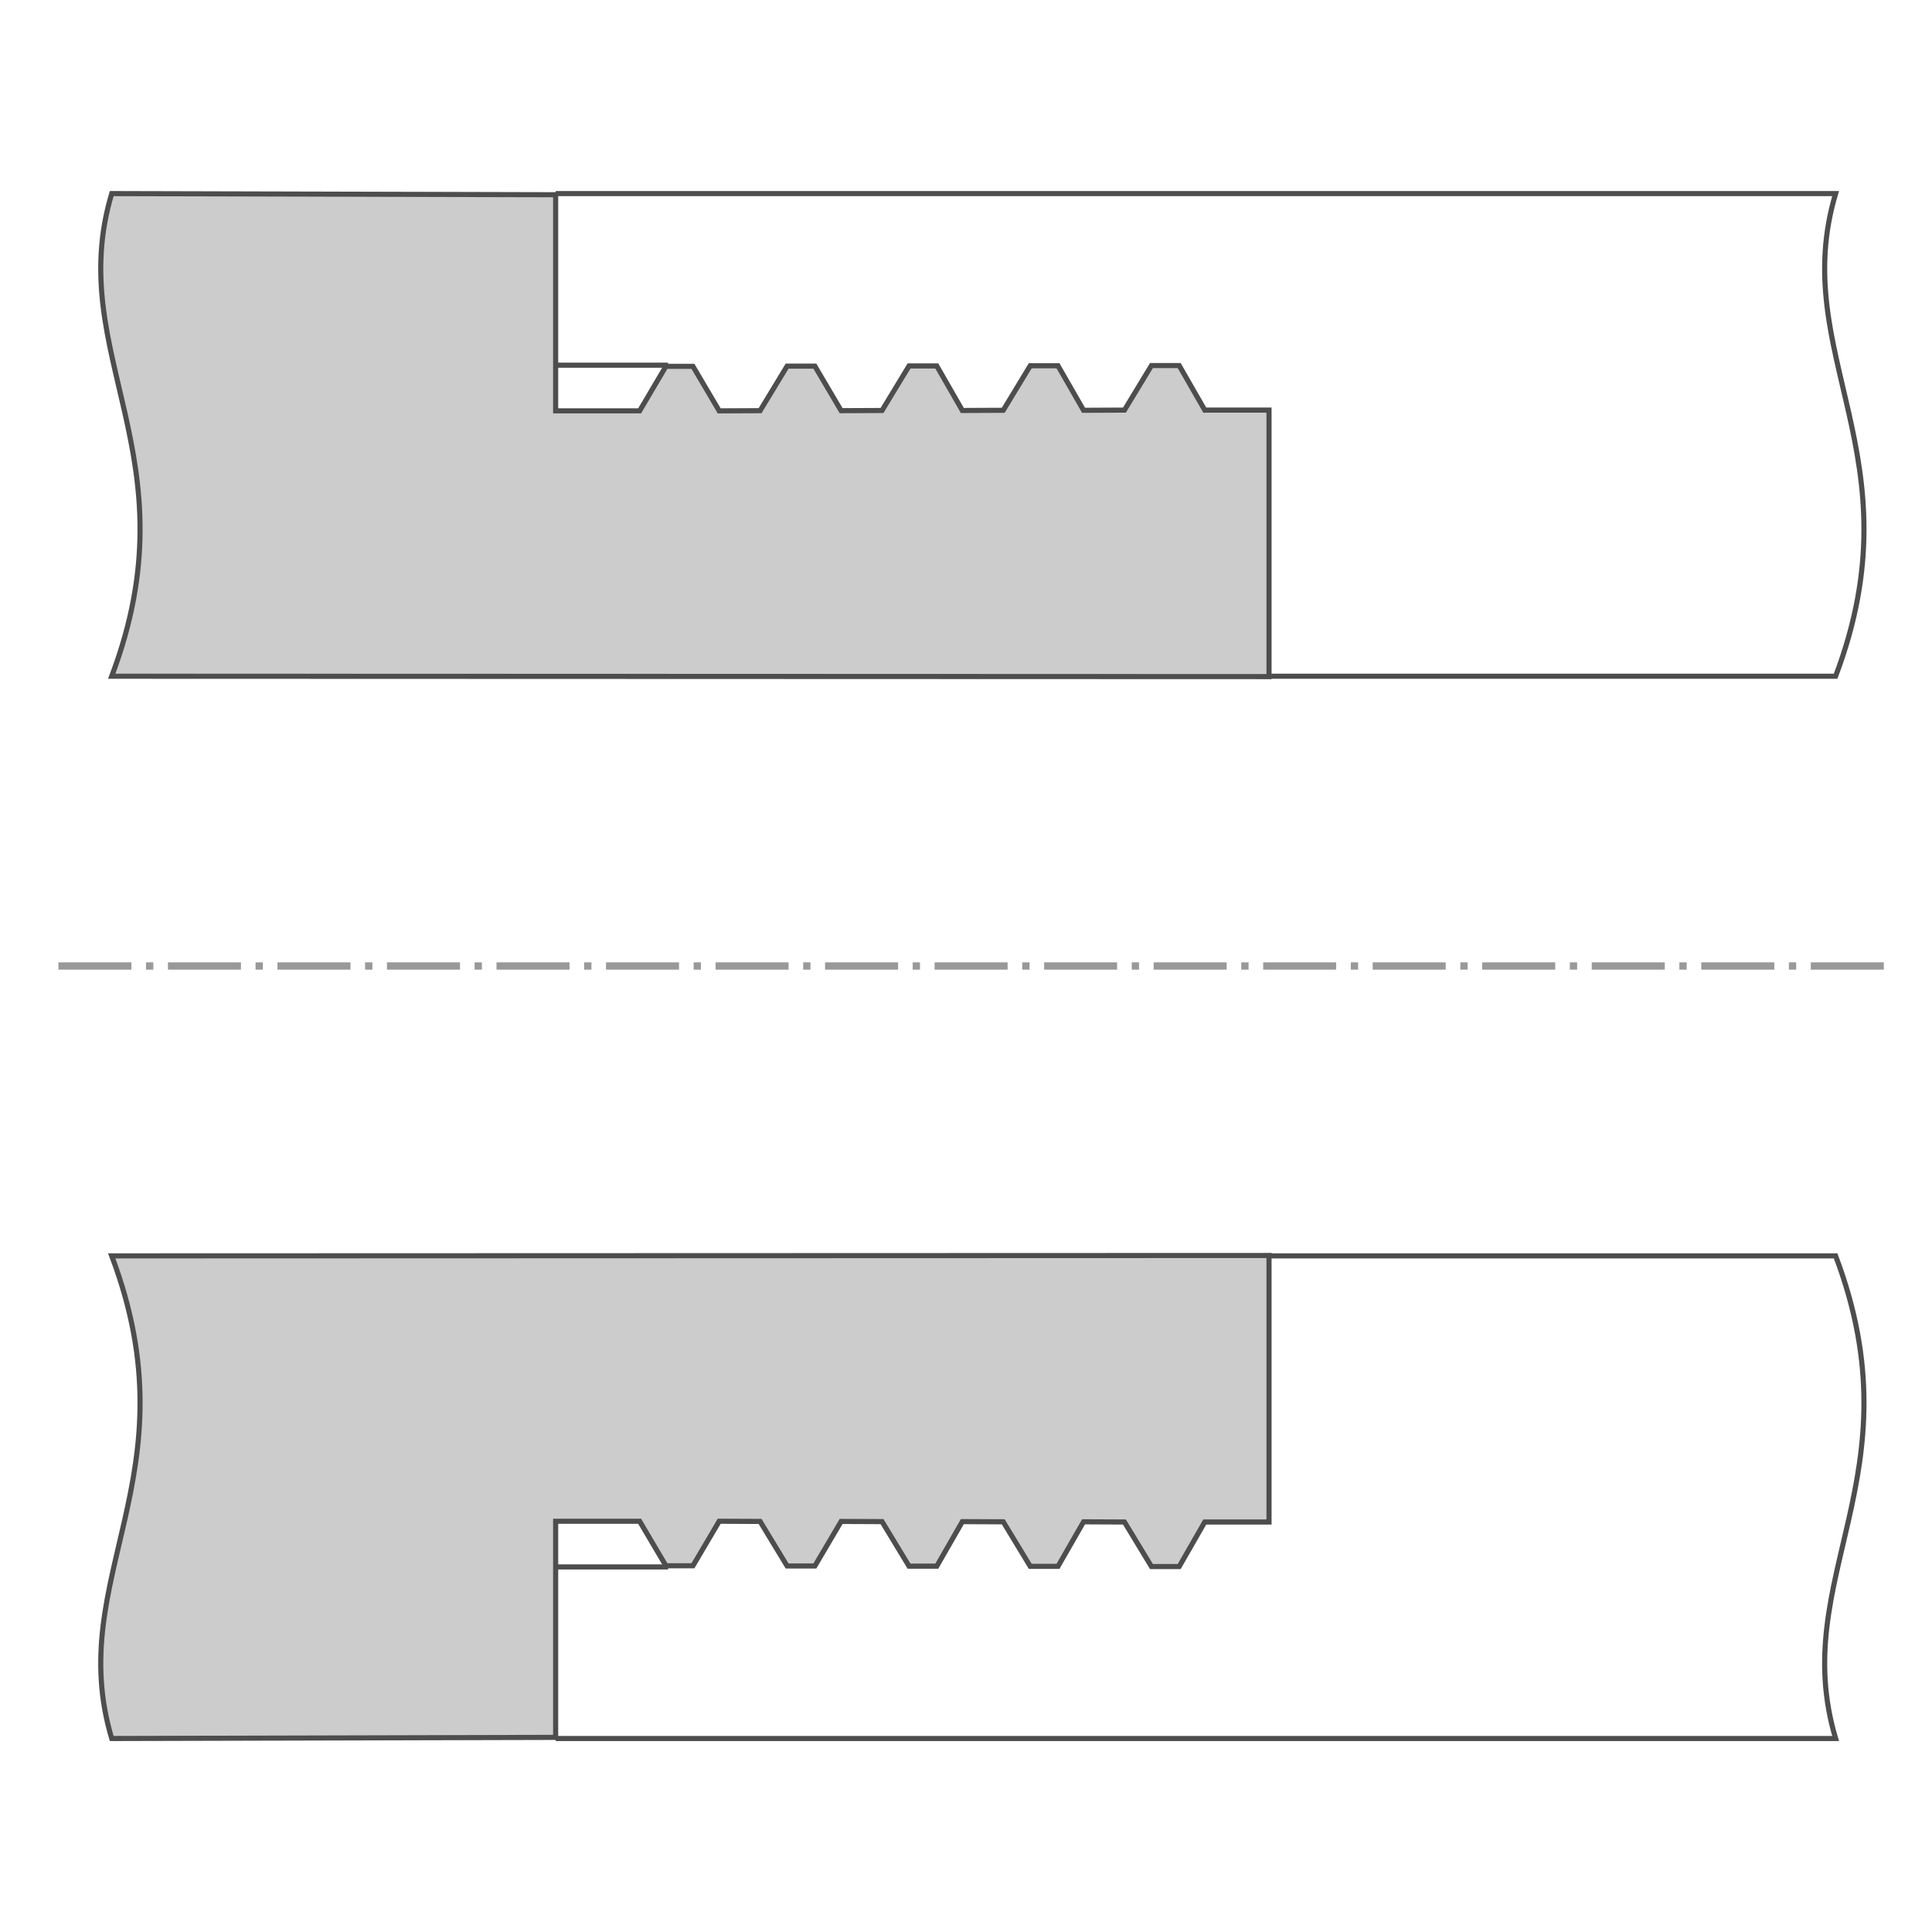 <?xml version="1.0" encoding="UTF-8" standalone="no"?>
<!-- Created with Inkscape (http://www.inkscape.org/) -->

<svg
   width="10"
   height="10"
   viewBox="0 0 2.646 2.646"
   version="1.1"
   id="svg8"
   inkscape:version="1.2.2 (732a01da63, 2022-12-09)"
   sodipodi:docname="torque_both.svg"
   inkscape:export-filename="C:\Users\sergey.zhmaev\PycharmProjects\onga\files\static\img\circle.png"
   inkscape:export-xdpi="199.996"
   inkscape:export-ydpi="199.996"
   xmlns:inkscape="http://www.inkscape.org/namespaces/inkscape"
   xmlns:sodipodi="http://sodipodi.sourceforge.net/DTD/sodipodi-0.dtd"
   xmlns="http://www.w3.org/2000/svg"
   xmlns:svg="http://www.w3.org/2000/svg"
   xmlns:rdf="http://www.w3.org/1999/02/22-rdf-syntax-ns#"
   xmlns:cc="http://creativecommons.org/ns#"
   xmlns:dc="http://purl.org/dc/elements/1.1/">
  <sodipodi:namedview
     inkscape:snap-grids="true"
     inkscape:snap-center="true"
     units="px"
     inkscape:snap-bbox="true"
     inkscape:window-maximized="1"
     inkscape:window-y="-8"
     inkscape:window-x="-8"
     inkscape:window-height="1017"
     inkscape:window-width="1920"
     inkscape:pagecheckerboard="false"
     showborder="true"
     inkscape:showpageshadow="false"
     showgrid="true"
     inkscape:current-layer="layer1"
     inkscape:document-units="mm"
     inkscape:cy="3.7233591"
     inkscape:cx="3.8006989"
     inkscape:zoom="45.254834"
     inkscape:pageshadow="2"
     inkscape:pageopacity="0.0"
     borderopacity="1.0"
     bordercolor="#666666"
     pagecolor="#ffffff"
     id="base"
     showguides="true"
     inkscape:snap-text-baseline="false"
     inkscape:object-paths="true"
     inkscape:snap-intersection-paths="true"
     inkscape:guide-bbox="true"
     inkscape:snap-object-midpoints="false"
     inkscape:object-nodes="true"
     inkscape:snap-smooth-nodes="false"
     inkscape:snap-midpoints="true"
     inkscape:bbox-paths="false"
     inkscape:bbox-nodes="false"
     inkscape:snap-bbox-edge-midpoints="false"
     inkscape:snap-bbox-midpoints="false"
     inkscape:snap-page="false"
     inkscape:snap-global="false"
     inkscape:lockguides="false"
     inkscape:snap-nodes="true"
     inkscape:snap-others="true"
     inkscape:deskcolor="#d1d1d1">
    <inkscape:grid
       id="grid4485"
       type="xygrid"
       spacingx="0.132"
       spacingy="0.132" />
  </sodipodi:namedview>
  <defs
     id="defs2">
    <inkscape:path-effect
       effect="offset"
       id="path-effect4979"
       is_visible="true"
       lpeversion="1.2"
       linejoin_type="miter"
       unit="mm"
       offset="0"
       miter_limit="4"
       attempt_force_join="false"
       update_on_knot_move="true" />
    <marker
       inkscape:stockid="Arrow2Mstart"
       orient="auto"
       refY="0"
       refX="0"
       id="marker6904"
       style="overflow:visible"
       inkscape:isstock="true">
      <path
         id="path6902"
         style="fill:#3f85fe;fill-opacity:1;fill-rule:evenodd;stroke:#3f85fe;stroke-width:0.625;stroke-linejoin:round;stroke-opacity:1"
         d="M 8.719,4.034 -2.207,0.016 8.719,-4.002 c -1.745,2.372 -1.735,5.617 -6e-7,8.035 z"
         transform="scale(0.6)"
         inkscape:connector-curvature="0" />
    </marker>
    <marker
       inkscape:stockid="Arrow2Mstart"
       orient="auto"
       refY="0"
       refX="0"
       id="marker6594"
       style="overflow:visible"
       inkscape:isstock="true">
      <path
         id="path6592"
         style="fill:#3f85fe;fill-opacity:1;fill-rule:evenodd;stroke:#3f85fe;stroke-width:0.625;stroke-linejoin:round;stroke-opacity:1"
         d="M 8.719,4.034 -2.207,0.016 8.719,-4.002 c -1.745,2.372 -1.735,5.617 -6e-7,8.035 z"
         transform="scale(0.6)"
         inkscape:connector-curvature="0" />
    </marker>
    <marker
       inkscape:stockid="Arrow2Mstart"
       orient="auto"
       refY="0"
       refX="0"
       id="marker6074"
       style="overflow:visible"
       inkscape:isstock="true">
      <path
         id="path6072"
         style="fill:#3f85fe;fill-opacity:1;fill-rule:evenodd;stroke:#3f85fe;stroke-width:0.625;stroke-linejoin:round;stroke-opacity:1"
         d="M 8.719,4.034 -2.207,0.016 8.719,-4.002 c -1.745,2.372 -1.735,5.617 -6e-7,8.035 z"
         transform="scale(0.6)"
         inkscape:connector-curvature="0" />
    </marker>
    <marker
       inkscape:stockid="Arrow2Mstart"
       orient="auto"
       refY="0"
       refX="0"
       id="marker5638"
       style="overflow:visible"
       inkscape:isstock="true">
      <path
         id="path5636"
         style="fill:#3f85fe;fill-opacity:1;fill-rule:evenodd;stroke:#3f85fe;stroke-width:0.625;stroke-linejoin:round;stroke-opacity:1"
         d="M 8.719,4.034 -2.207,0.016 8.719,-4.002 c -1.745,2.372 -1.735,5.617 -6e-7,8.035 z"
         transform="scale(0.6)"
         inkscape:connector-curvature="0" />
    </marker>
    <marker
       inkscape:stockid="Arrow2Mstart"
       orient="auto"
       refY="0"
       refX="0"
       id="marker5184"
       style="overflow:visible"
       inkscape:isstock="true">
      <path
         id="path5182"
         style="fill:#3f85fe;fill-opacity:1;fill-rule:evenodd;stroke:#3f85fe;stroke-width:0.625;stroke-linejoin:round;stroke-opacity:1"
         d="M 8.719,4.034 -2.207,0.016 8.719,-4.002 c -1.745,2.372 -1.735,5.617 -6e-7,8.035 z"
         transform="scale(0.6)"
         inkscape:connector-curvature="0" />
    </marker>
    <marker
       inkscape:isstock="true"
       style="overflow:visible"
       id="marker4904"
       refX="0"
       refY="0"
       orient="auto"
       inkscape:stockid="Arrow2Mstart">
      <path
         transform="scale(0.6)"
         d="M 8.719,4.034 -2.207,0.016 8.719,-4.002 c -1.745,2.372 -1.735,5.617 -6e-7,8.035 z"
         style="fill:#3f85fe;fill-opacity:1;fill-rule:evenodd;stroke:#3f85fe;stroke-width:0.625;stroke-linejoin:round;stroke-opacity:1"
         id="path4902"
         inkscape:connector-curvature="0" />
    </marker>
    <marker
       inkscape:stockid="Arrow2Mstart"
       orient="auto"
       refY="0"
       refX="0"
       id="marker19760"
       style="overflow:visible"
       inkscape:isstock="true">
      <path
         inkscape:connector-curvature="0"
         id="path19758"
         style="fill:#ababab;fill-opacity:1;fill-rule:evenodd;stroke:#ababab;stroke-width:0.625;stroke-linejoin:round;stroke-opacity:1"
         d="M 8.719,4.034 -2.207,0.016 8.719,-4.002 c -1.745,2.372 -1.735,5.617 -6e-7,8.035 z"
         transform="scale(0.6)" />
    </marker>
    <marker
       inkscape:stockid="Arrow2Mstart"
       orient="auto"
       refY="0"
       refX="0"
       id="marker19021"
       style="overflow:visible"
       inkscape:isstock="true">
      <path
         inkscape:connector-curvature="0"
         id="path19019"
         style="fill:#ababab;fill-opacity:1;fill-rule:evenodd;stroke:#ababab;stroke-width:0.625;stroke-linejoin:round;stroke-opacity:1"
         d="M 8.719,4.034 -2.207,0.016 8.719,-4.002 c -1.745,2.372 -1.735,5.617 -6e-7,8.035 z"
         transform="scale(0.6)" />
    </marker>
    <marker
       inkscape:stockid="Arrow2Mend"
       orient="auto"
       refY="0"
       refX="0"
       id="marker17878"
       style="overflow:visible"
       inkscape:isstock="true">
      <path
         inkscape:connector-curvature="0"
         id="path17876"
         style="fill:#ababab;fill-opacity:1;fill-rule:evenodd;stroke:#ababab;stroke-width:0.625;stroke-linejoin:round;stroke-opacity:1"
         d="M 8.719,4.034 -2.207,0.016 8.719,-4.002 c -1.745,2.372 -1.735,5.617 -6e-7,8.035 z"
         transform="scale(-0.6)" />
    </marker>
    <marker
       inkscape:isstock="true"
       style="overflow:visible"
       id="marker17868"
       refX="0"
       refY="0"
       orient="auto"
       inkscape:stockid="Arrow2Mstart">
      <path
         transform="scale(0.6)"
         d="M 8.719,4.034 -2.207,0.016 8.719,-4.002 c -1.745,2.372 -1.735,5.617 -6e-7,8.035 z"
         style="fill:#ababab;fill-opacity:1;fill-rule:evenodd;stroke:#ababab;stroke-width:0.625;stroke-linejoin:round;stroke-opacity:1"
         id="path17866"
         inkscape:connector-curvature="0" />
    </marker>
    <marker
       inkscape:stockid="Arrow2Mend"
       orient="auto"
       refY="0"
       refX="0"
       id="marker17574"
       style="overflow:visible"
       inkscape:isstock="true">
      <path
         inkscape:connector-curvature="0"
         id="path17572"
         style="fill:#ababab;fill-opacity:1;fill-rule:evenodd;stroke:#ababab;stroke-width:0.625;stroke-linejoin:round;stroke-opacity:1"
         d="M 8.719,4.034 -2.207,0.016 8.719,-4.002 c -1.745,2.372 -1.735,5.617 -6e-7,8.035 z"
         transform="scale(-0.6)" />
    </marker>
    <marker
       inkscape:isstock="true"
       style="overflow:visible"
       id="marker17564"
       refX="0"
       refY="0"
       orient="auto"
       inkscape:stockid="Arrow2Mstart">
      <path
         transform="scale(0.6)"
         d="M 8.719,4.034 -2.207,0.016 8.719,-4.002 c -1.745,2.372 -1.735,5.617 -6e-7,8.035 z"
         style="fill:#ababab;fill-opacity:1;fill-rule:evenodd;stroke:#ababab;stroke-width:0.625;stroke-linejoin:round;stroke-opacity:1"
         id="path17562"
         inkscape:connector-curvature="0" />
    </marker>
    <marker
       inkscape:isstock="true"
       style="overflow:visible"
       id="marker16575"
       refX="0"
       refY="0"
       orient="auto"
       inkscape:stockid="Arrow2Mstart">
      <path
         transform="scale(0.6)"
         d="M 8.719,4.034 -2.207,0.016 8.719,-4.002 c -1.745,2.372 -1.735,5.617 -6e-7,8.035 z"
         style="fill:#fa8a79;fill-opacity:1;fill-rule:evenodd;stroke:#fa8a79;stroke-width:0.625;stroke-linejoin:round;stroke-opacity:1"
         id="path16573"
         inkscape:connector-curvature="0" />
    </marker>
    <marker
       inkscape:isstock="true"
       style="overflow:visible"
       id="marker16466"
       refX="0"
       refY="0"
       orient="auto"
       inkscape:stockid="Arrow2Mstart">
      <path
         transform="scale(0.6)"
         d="M 8.719,4.034 -2.207,0.016 8.719,-4.002 c -1.745,2.372 -1.735,5.617 -6e-7,8.035 z"
         style="fill:#fa8a79;fill-opacity:1;fill-rule:evenodd;stroke:#fa8a79;stroke-width:0.625;stroke-linejoin:round;stroke-opacity:1"
         id="path16464"
         inkscape:connector-curvature="0" />
    </marker>
    <marker
       inkscape:isstock="true"
       style="overflow:visible"
       id="marker16359"
       refX="0"
       refY="0"
       orient="auto"
       inkscape:stockid="Arrow2Mstart">
      <path
         transform="scale(0.6)"
         d="M 8.719,4.034 -2.207,0.016 8.719,-4.002 c -1.745,2.372 -1.735,5.617 -6e-7,8.035 z"
         style="fill:#fa8a79;fill-opacity:1;fill-rule:evenodd;stroke:#fa8a79;stroke-width:0.625;stroke-linejoin:round;stroke-opacity:1"
         id="path16357"
         inkscape:connector-curvature="0" />
    </marker>
    <marker
       inkscape:isstock="true"
       style="overflow:visible"
       id="marker16254"
       refX="0"
       refY="0"
       orient="auto"
       inkscape:stockid="Arrow2Mstart">
      <path
         transform="scale(0.6)"
         d="M 8.719,4.034 -2.207,0.016 8.719,-4.002 c -1.745,2.372 -1.735,5.617 -6e-7,8.035 z"
         style="fill:#fa8a79;fill-opacity:1;fill-rule:evenodd;stroke:#fa8a79;stroke-width:0.625;stroke-linejoin:round;stroke-opacity:1"
         id="path16252"
         inkscape:connector-curvature="0" />
    </marker>
    <marker
       inkscape:stockid="Arrow2Mstart"
       orient="auto"
       refY="0"
       refX="0"
       id="marker16136"
       style="overflow:visible"
       inkscape:isstock="true">
      <path
         inkscape:connector-curvature="0"
         id="path16134"
         style="fill:#fa8a79;fill-opacity:1;fill-rule:evenodd;stroke:#fa8a79;stroke-width:0.625;stroke-linejoin:round;stroke-opacity:1"
         d="M 8.719,4.034 -2.207,0.016 8.719,-4.002 c -1.745,2.372 -1.735,5.617 -6e-7,8.035 z"
         transform="scale(0.6)" />
    </marker>
    <marker
       inkscape:isstock="true"
       style="overflow:visible"
       id="marker15987"
       refX="0"
       refY="0"
       orient="auto"
       inkscape:stockid="Arrow2Mstart">
      <path
         transform="scale(0.6)"
         d="M 8.719,4.034 -2.207,0.016 8.719,-4.002 c -1.745,2.372 -1.735,5.617 -6e-7,8.035 z"
         style="fill:#fa8a79;fill-opacity:1;fill-rule:evenodd;stroke:#fa8a79;stroke-width:0.625;stroke-linejoin:round;stroke-opacity:1"
         id="path15985"
         inkscape:connector-curvature="0" />
    </marker>
    <marker
       inkscape:isstock="true"
       style="overflow:visible"
       id="marker15888"
       refX="0"
       refY="0"
       orient="auto"
       inkscape:stockid="Arrow2Mstart">
      <path
         transform="scale(0.6)"
         d="M 8.719,4.034 -2.207,0.016 8.719,-4.002 c -1.745,2.372 -1.735,5.617 -6e-7,8.035 z"
         style="fill:#fa8a79;fill-opacity:1;fill-rule:evenodd;stroke:#fa8a79;stroke-width:0.625;stroke-linejoin:round;stroke-opacity:1"
         id="path15886"
         inkscape:connector-curvature="0" />
    </marker>
    <marker
       inkscape:isstock="true"
       style="overflow:visible"
       id="marker15791"
       refX="0"
       refY="0"
       orient="auto"
       inkscape:stockid="Arrow2Mstart">
      <path
         transform="scale(0.6)"
         d="M 8.719,4.034 -2.207,0.016 8.719,-4.002 c -1.745,2.372 -1.735,5.617 -6e-7,8.035 z"
         style="fill:#fa8a79;fill-opacity:1;fill-rule:evenodd;stroke:#fa8a79;stroke-width:0.625;stroke-linejoin:round;stroke-opacity:1"
         id="path15789"
         inkscape:connector-curvature="0" />
    </marker>
    <marker
       inkscape:isstock="true"
       style="overflow:visible"
       id="marker15696"
       refX="0"
       refY="0"
       orient="auto"
       inkscape:stockid="Arrow2Mstart">
      <path
         transform="scale(0.6)"
         d="M 8.719,4.034 -2.207,0.016 8.719,-4.002 c -1.745,2.372 -1.735,5.617 -6e-7,8.035 z"
         style="fill:#fa8a79;fill-opacity:1;fill-rule:evenodd;stroke:#fa8a79;stroke-width:0.625;stroke-linejoin:round;stroke-opacity:1"
         id="path15694"
         inkscape:connector-curvature="0" />
    </marker>
    <marker
       inkscape:isstock="true"
       style="overflow:visible"
       id="marker15603"
       refX="0"
       refY="0"
       orient="auto"
       inkscape:stockid="Arrow2Mstart">
      <path
         transform="scale(0.6)"
         d="M 8.719,4.034 -2.207,0.016 8.719,-4.002 c -1.745,2.372 -1.735,5.617 -6e-7,8.035 z"
         style="fill:#fa8a79;fill-opacity:1;fill-rule:evenodd;stroke:#fa8a79;stroke-width:0.625;stroke-linejoin:round;stroke-opacity:1"
         id="path15601"
         inkscape:connector-curvature="0" />
    </marker>
    <marker
       inkscape:stockid="Arrow2Mstart"
       orient="auto"
       refY="0"
       refX="0"
       id="marker15512"
       style="overflow:visible"
       inkscape:isstock="true">
      <path
         inkscape:connector-curvature="0"
         id="path15510"
         style="fill:#fa8a79;fill-opacity:1;fill-rule:evenodd;stroke:#fa8a79;stroke-width:0.625;stroke-linejoin:round;stroke-opacity:1"
         d="M 8.719,4.034 -2.207,0.016 8.719,-4.002 c -1.745,2.372 -1.735,5.617 -6e-7,8.035 z"
         transform="scale(0.6)" />
    </marker>
    <marker
       inkscape:stockid="Arrow2Mstart"
       orient="auto"
       refY="0"
       refX="0"
       id="marker13203"
       style="overflow:visible"
       inkscape:isstock="true">
      <path
         inkscape:connector-curvature="0"
         id="path13201"
         style="fill:#ababab;fill-opacity:1;fill-rule:evenodd;stroke:#ababab;stroke-width:0.625;stroke-linejoin:round;stroke-opacity:1"
         d="M 8.719,4.034 -2.207,0.016 8.719,-4.002 c -1.745,2.372 -1.735,5.617 -6e-7,8.035 z"
         transform="scale(0.6)" />
    </marker>
    <marker
       inkscape:isstock="true"
       style="overflow:visible"
       id="marker7048"
       refX="0"
       refY="0"
       orient="auto"
       inkscape:stockid="Arrow2Mstart">
      <path
         inkscape:connector-curvature="0"
         transform="scale(0.6)"
         d="M 8.719,4.034 -2.207,0.016 8.719,-4.002 c -1.745,2.372 -1.735,5.617 -6e-7,8.035 z"
         style="fill:#3f85fe;fill-opacity:1;fill-rule:evenodd;stroke:#3f85fe;stroke-width:0.625;stroke-linejoin:round;stroke-opacity:1"
         id="path7046" />
    </marker>
    <marker
       inkscape:isstock="true"
       style="overflow:visible"
       id="Arrow2Sstart"
       refX="0"
       refY="0"
       orient="auto"
       inkscape:stockid="Arrow2Sstart">
      <path
         inkscape:connector-curvature="0"
         transform="matrix(0.3,0,0,0.3,-0.69,0)"
         d="M 8.719,4.034 -2.207,0.016 8.719,-4.002 c -1.745,2.372 -1.735,5.617 -6e-7,8.035 z"
         style="fill:#000000;fill-opacity:1;fill-rule:evenodd;stroke:#000000;stroke-width:0.625;stroke-linejoin:round;stroke-opacity:1"
         id="path4523" />
    </marker>
    <marker
       inkscape:isstock="true"
       style="overflow:visible"
       id="Arrow1Mend"
       refX="0"
       refY="0"
       orient="auto"
       inkscape:stockid="Arrow1Mend">
      <path
         inkscape:connector-curvature="0"
         transform="matrix(-0.4,0,0,-0.4,-4,0)"
         style="fill:#000000;fill-opacity:1;fill-rule:evenodd;stroke:#000000;stroke-width:1pt;stroke-opacity:1"
         d="M 0,0 5,-5 -12.5,0 5,5 Z"
         id="path4502" />
    </marker>
    <marker
       inkscape:isstock="true"
       style="overflow:visible"
       id="Arrow1Mstart"
       refX="0"
       refY="0"
       orient="auto"
       inkscape:stockid="Arrow1Mstart">
      <path
         inkscape:connector-curvature="0"
         transform="matrix(0.4,0,0,0.4,4,0)"
         style="fill:#000000;fill-opacity:1;fill-rule:evenodd;stroke:#000000;stroke-width:1pt;stroke-opacity:1"
         d="M 0,0 5,-5 -12.5,0 5,5 Z"
         id="path4499" />
    </marker>
    <marker
       inkscape:isstock="true"
       style="overflow:visible"
       id="Arrow1Sstart"
       refX="0"
       refY="0"
       orient="auto"
       inkscape:stockid="Arrow1Sstart">
      <path
         inkscape:connector-curvature="0"
         transform="matrix(0.2,0,0,0.2,1.2,0)"
         style="fill:#000000;fill-opacity:1;fill-rule:evenodd;stroke:#000000;stroke-width:1pt;stroke-opacity:1"
         d="M 0,0 5,-5 -12.5,0 5,5 Z"
         id="path4505" />
    </marker>
    <marker
       inkscape:isstock="true"
       style="overflow:visible"
       id="Arrow1Lend"
       refX="0"
       refY="0"
       orient="auto"
       inkscape:stockid="Arrow1Lend">
      <path
         inkscape:connector-curvature="0"
         transform="matrix(-0.8,0,0,-0.8,-10,0)"
         style="fill:#000000;fill-opacity:1;fill-rule:evenodd;stroke:#000000;stroke-width:1pt;stroke-opacity:1"
         d="M 0,0 5,-5 -12.5,0 5,5 Z"
         id="path4496" />
    </marker>
    <marker
       inkscape:isstock="true"
       style="overflow:visible"
       id="Arrow1Lstart"
       refX="0"
       refY="0"
       orient="auto"
       inkscape:stockid="Arrow1Lstart">
      <path
         inkscape:connector-curvature="0"
         transform="matrix(0.8,0,0,0.8,10,0)"
         style="fill:#000000;fill-opacity:1;fill-rule:evenodd;stroke:#000000;stroke-width:1pt;stroke-opacity:1"
         d="M 0,0 5,-5 -12.5,0 5,5 Z"
         id="path4493" />
    </marker>
    <marker
       inkscape:stockid="Arrow2Mstart"
       orient="auto"
       refY="0"
       refX="0"
       id="marker19760-7"
       style="overflow:visible"
       inkscape:isstock="true">
      <path
         inkscape:connector-curvature="0"
         id="path19758-4"
         style="fill:#ababab;fill-opacity:1;fill-rule:evenodd;stroke:#ababab;stroke-width:0.625;stroke-linejoin:round;stroke-opacity:1"
         d="M 8.719,4.034 -2.207,0.016 8.719,-4.002 c -1.745,2.372 -1.735,5.617 -6e-7,8.035 z"
         transform="scale(0.6)" />
    </marker>
  </defs>
  <g
     transform="translate(0,-294.354)"
     id="layer1"
     inkscape:groupmode="layer"
     inkscape:label="Layer 1">
    <path
       style="fill:none;fill-opacity:1;stroke:#4d4d4d;stroke-width:0.007;stroke-dasharray:none;stroke-opacity:1"
       d="m 2.591,295.648 v 0"
       id="path31798" />
    <path
       style="fill:none;fill-opacity:1;stroke:#4d4d4d;stroke-width:0.007;stroke-dasharray:none;stroke-opacity:1"
       d="m 2.591,295.707 v 0"
       id="path27288" />
    <path
       style="fill:none;stroke:#999999;stroke-width:0.01;stroke-dasharray:0.1, 0.02, 0.01, 0.02;stroke-dashoffset:0"
       d="M 0.08,295.677 H 2.588"
       id="path35261"
       sodipodi:nodetypes="cc" />
    <path
       style="fill:none;stroke:#4d4d4d;stroke-width:0.007;stroke-dasharray:none;stroke-opacity:1"
       d="m 0.479,296.298 v 0"
       id="path1111" />
    <g
       id="g39943"
       transform="translate(0.021,1.4162e-4)">
      <path
         style="fill:none;stroke:#4d4d4d;stroke-width:0.007;stroke-dasharray:none;stroke-opacity:1"
         d="m 2.591,294.945 v 0"
         id="path2400" />
      <path
         id="path10925"
         style="fill:#cccccc;fill-opacity:1;stroke:#4d4d4d;stroke-width:0.007;stroke-dasharray:none;stroke-opacity:1"
         d="m 0.132,294.619 c -0.066,0.221 0.114,0.359 0,0.661 l 1.585,5.2e-4 v -0.365 h -0.088 l -0.035,-0.061 h -0.038 l -0.037,0.061 -0.056,2.6e-4 -0.035,-0.061 h -0.038 l -0.037,0.061 -0.056,2.6e-4 -0.035,-0.061 h -0.038 l -0.037,0.061 -0.056,2.6e-4 -0.036,-0.061 h -0.038 l -0.037,0.061 -0.056,2.6e-4 -0.036,-0.061 h -0.037 l -0.036,0.061 H 0.74 v -0.296 z"
         sodipodi:nodetypes="ccccccccccccccccccccccccccc" />
      <path
         style="fill:#cccccc;fill-opacity:1;stroke:#4d4d4d;stroke-width:0.007;stroke-dasharray:none;stroke-opacity:1"
         d="m 1.323,294.915 v 3e-4"
         id="path4535" />
      <path
         style="fill:#cccccc;fill-opacity:1;stroke:#4d4d4d;stroke-width:0.007;stroke-dasharray:none;stroke-opacity:1"
         d="m 0.479,295.594 v 0"
         id="path4533" />
      <path
         style="fill:none;stroke:#4d4d4d;stroke-width:0.007;stroke-dasharray:none;stroke-opacity:1"
         d="m 0.479,294.832 v 0"
         id="path1115" />
      <path
         style="fill:none;fill-opacity:1;stroke:#4d4d4d;stroke-width:0.007;stroke-dasharray:none;stroke-opacity:1"
         d="m 0.479,295.536 v 0"
         id="path1123" />
      <path
         style="fill:none;fill-opacity:1;stroke:#4d4d4d;stroke-width:0.007;stroke-dasharray:none;stroke-opacity:1"
         d="m 0.479,295.594 v 0"
         id="path1127" />
      <path
         style="fill:none;stroke:#4d4d4d;stroke-width:0.007;stroke-dasharray:none;stroke-opacity:1"
         d="M 0.894,294.854 H 0.74"
         id="path20456" />
      <path
         id="path28818"
         style="fill:none;fill-opacity:1;stroke:#4d4d4d;stroke-width:0.007;stroke-dasharray:none;stroke-opacity:1"
         d="M 0.74,294.619 H 2.493 c -0.066,0.221 0.114,0.359 0,0.661 H 1.717"
         sodipodi:nodetypes="cccc" />
    </g>
    <g
       id="g39963"
       transform="matrix(1,0,0,-1,0.021,591.354)">
      <path
         style="fill:none;stroke:#4d4d4d;stroke-width:0.007;stroke-dasharray:none;stroke-opacity:1"
         d="m 2.591,294.945 v 0"
         id="path39945" />
      <path
         id="path39947"
         style="fill:#cccccc;fill-opacity:1;stroke:#4d4d4d;stroke-width:0.007;stroke-dasharray:none;stroke-opacity:1"
         d="m 0.132,294.619 c -0.066,0.221 0.114,0.359 0,0.661 l 1.585,5.2e-4 v -0.365 h -0.088 l -0.035,-0.061 h -0.038 l -0.037,0.061 -0.056,2.6e-4 -0.035,-0.061 h -0.038 l -0.037,0.061 -0.056,2.6e-4 -0.035,-0.061 h -0.038 l -0.037,0.061 -0.056,2.6e-4 -0.036,-0.061 h -0.038 l -0.037,0.061 -0.056,2.6e-4 -0.036,-0.061 h -0.037 l -0.036,0.061 H 0.74 v -0.296 z"
         sodipodi:nodetypes="ccccccccccccccccccccccccccc" />
      <path
         style="fill:#cccccc;fill-opacity:1;stroke:#4d4d4d;stroke-width:0.007;stroke-dasharray:none;stroke-opacity:1"
         d="m 1.323,294.915 v 3e-4"
         id="path39949" />
      <path
         style="fill:#cccccc;fill-opacity:1;stroke:#4d4d4d;stroke-width:0.007;stroke-dasharray:none;stroke-opacity:1"
         d="m 0.479,295.594 v 0"
         id="path39951" />
      <path
         style="fill:none;stroke:#4d4d4d;stroke-width:0.007;stroke-dasharray:none;stroke-opacity:1"
         d="m 0.479,294.832 v 0"
         id="path39953" />
      <path
         style="fill:none;fill-opacity:1;stroke:#4d4d4d;stroke-width:0.007;stroke-dasharray:none;stroke-opacity:1"
         d="m 0.479,295.536 v 0"
         id="path39955" />
      <path
         style="fill:none;fill-opacity:1;stroke:#4d4d4d;stroke-width:0.007;stroke-dasharray:none;stroke-opacity:1"
         d="m 0.479,295.594 v 0"
         id="path39957" />
      <path
         style="fill:none;stroke:#4d4d4d;stroke-width:0.007;stroke-dasharray:none;stroke-opacity:1"
         d="M 0.894,294.854 H 0.74"
         id="path39959" />
      <path
         id="path39961"
         style="fill:none;fill-opacity:1;stroke:#4d4d4d;stroke-width:0.007;stroke-dasharray:none;stroke-opacity:1"
         d="M 0.74,294.619 H 2.493 c -0.066,0.221 0.114,0.359 0,0.661 H 1.717"
         sodipodi:nodetypes="cccc" />
    </g>
  </g>
</svg>
